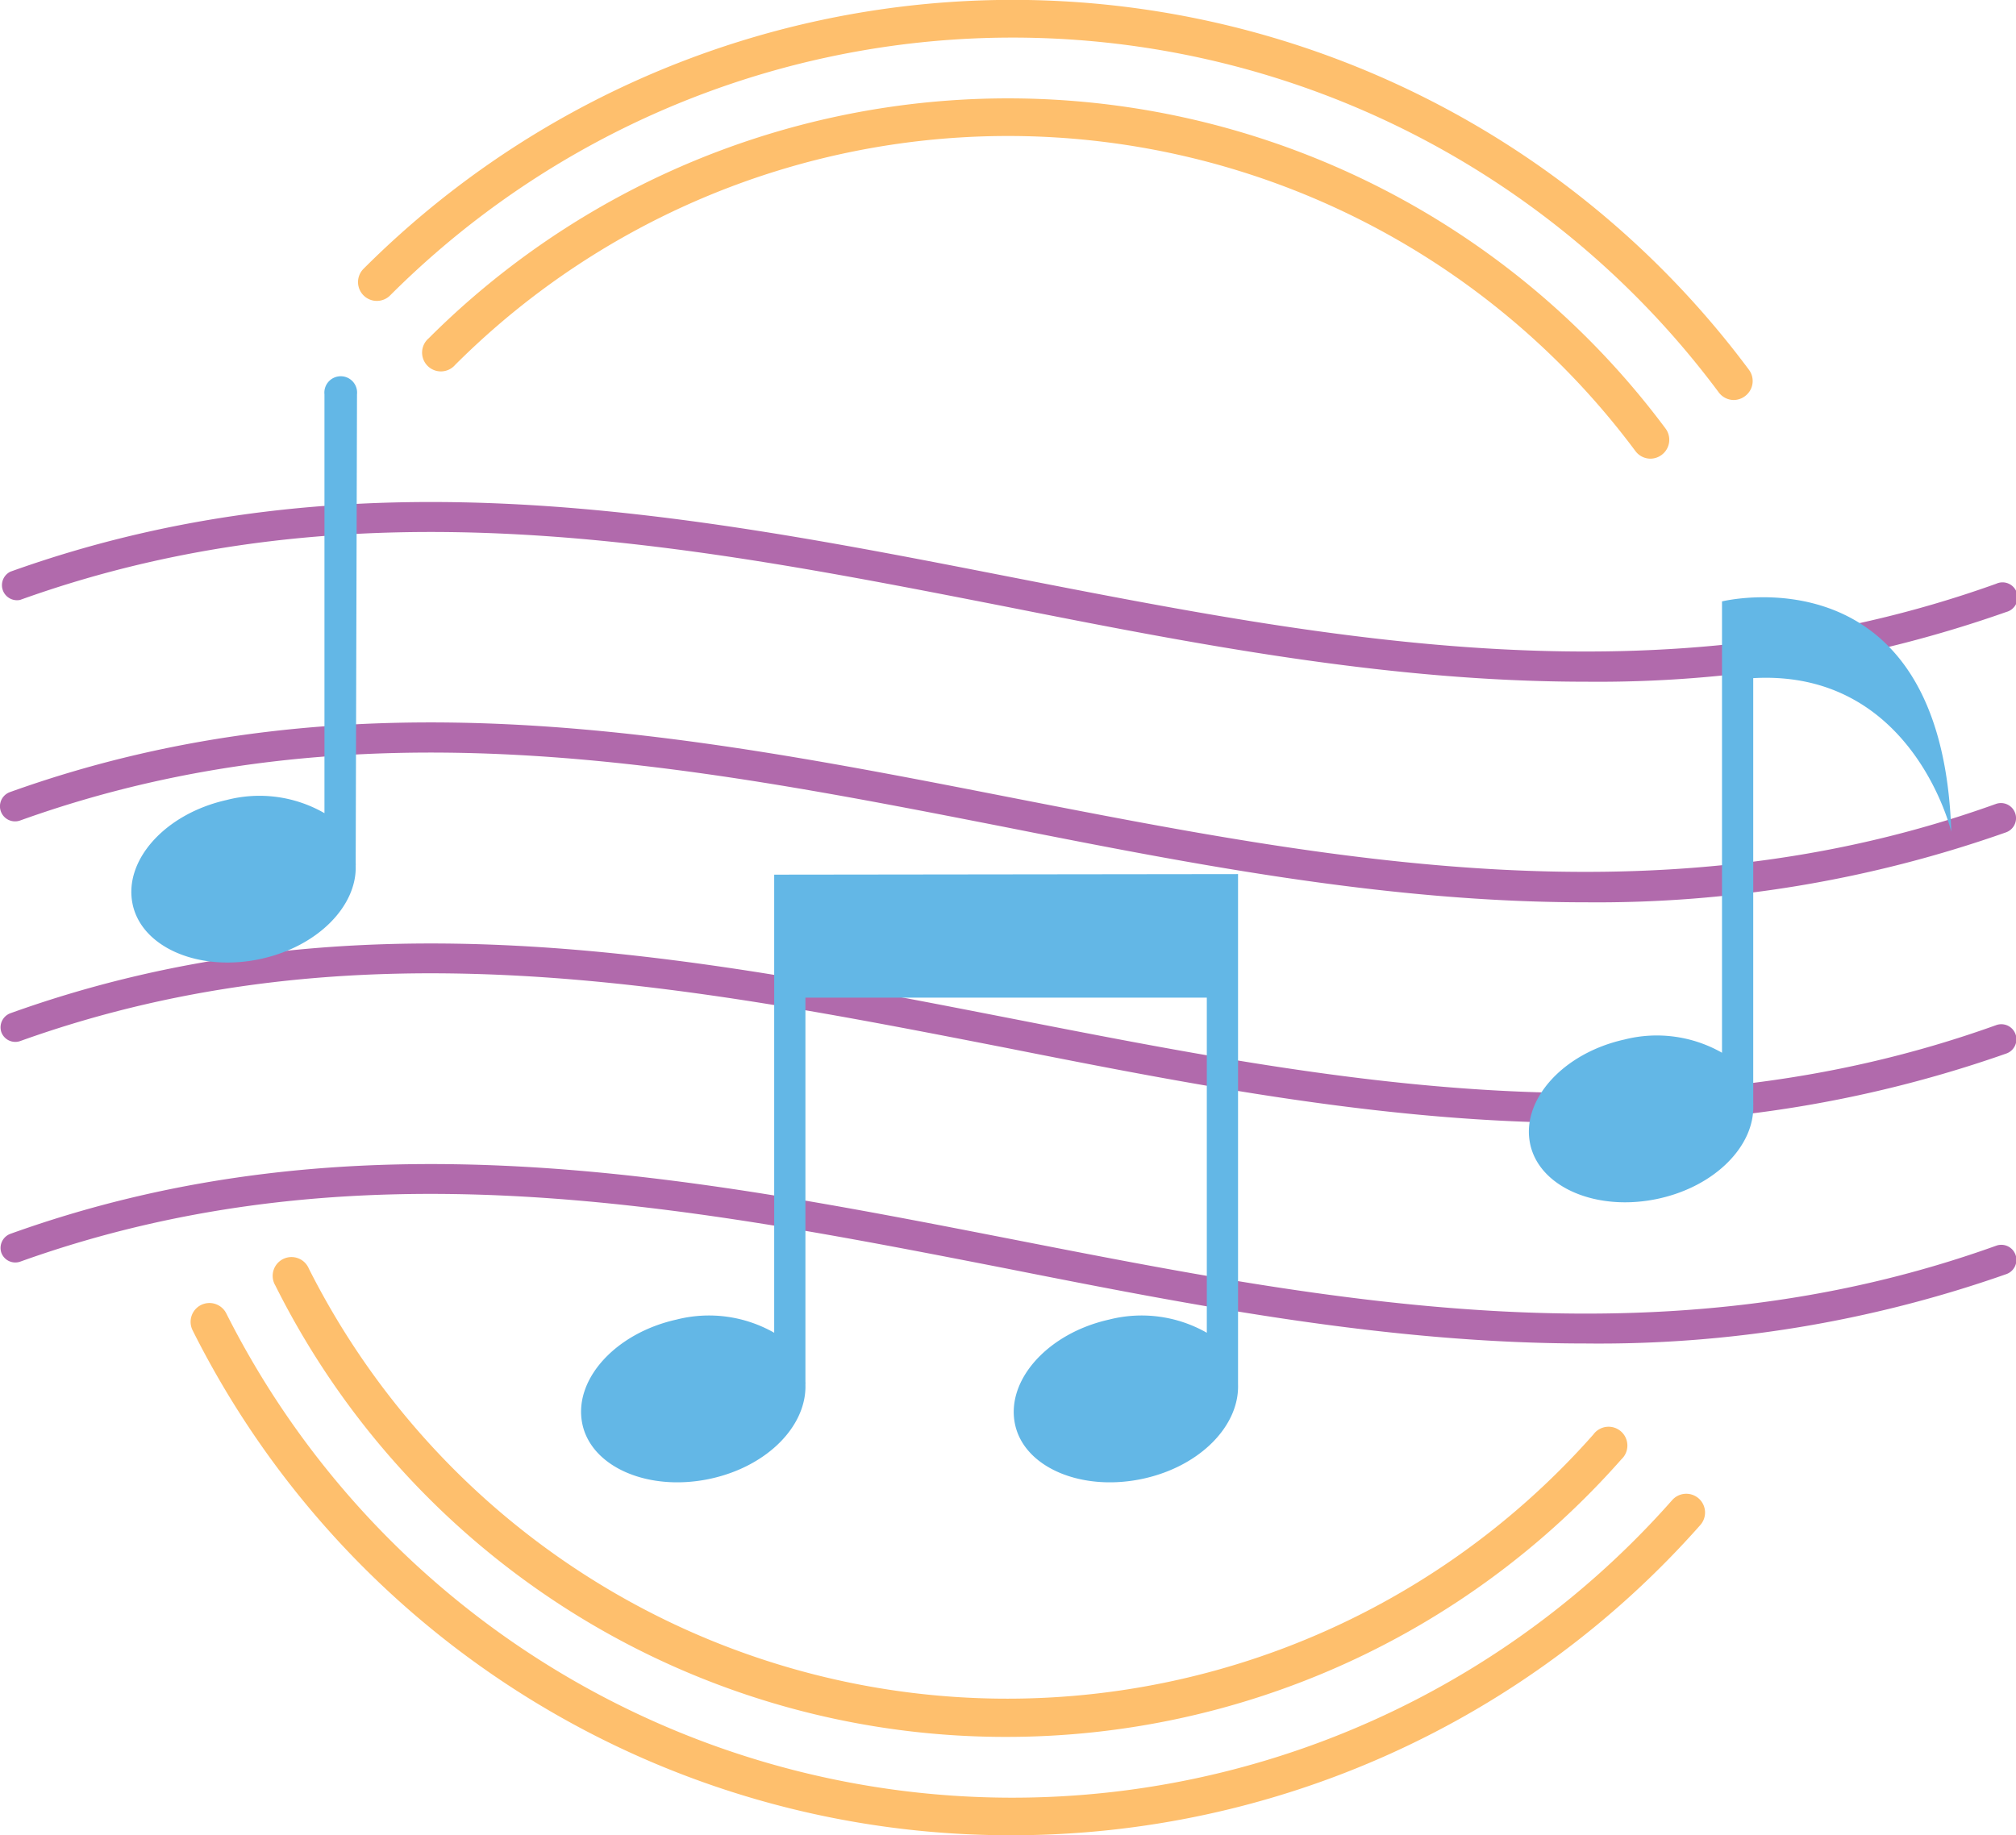 <svg id="OBJECTS" xmlns="http://www.w3.org/2000/svg" viewBox="0 0 107.18 97.59"><defs><style>.cls-1{fill:#b16aac;}.cls-2{fill:#63b7e6;}.cls-3{fill:#febf6d;}</style></defs><path class="cls-1" d="M176.73,103.59c-10.48,0-20.76-2-30.84-4-17-3.33-34.5-6.77-52.37-.35A.8.8,0,0,1,93,97.74c18.28-6.56,36-3.08,53.22.29,17,3.32,34.5,6.76,52.36.35a.8.8,0,1,1,.54,1.5A65.29,65.29,0,0,1,176.73,103.59Z" transform="translate(-92.45 -67.34)"/><path class="cls-1" d="M176.73,115.32c-10.47,0-20.76-2-30.84-4-17-3.33-34.5-6.77-52.37-.35a.8.8,0,0,1-.54-1.51c18.28-6.56,36-3.08,53.22.29,17,3.32,34.5,6.76,52.36.34a.8.8,0,1,1,.54,1.51A65.29,65.29,0,0,1,176.73,115.32Z" transform="translate(-92.45 -67.34)"/><path class="cls-1" d="M176.73,127.05c-10.47,0-20.76-2-30.84-4-17-3.32-34.5-6.76-52.37-.35a.79.79,0,0,1-1-.48.8.8,0,0,1,.48-1c18.28-6.57,36-3.08,53.22.28,17,3.33,34.5,6.77,52.36.35a.8.8,0,1,1,.54,1.51A65.25,65.25,0,0,1,176.73,127.05Z" transform="translate(-92.45 -67.34)"/><path class="cls-1" d="M176.73,138.78c-10.47,0-20.76-2-30.84-4-17-3.32-34.5-6.76-52.37-.35a.79.79,0,0,1-1-.48.8.8,0,0,1,.48-1c18.28-6.57,36-3.08,53.22.28,17,3.33,34.5,6.77,52.36.35a.8.8,0,1,1,.54,1.51A65.25,65.25,0,0,1,176.73,138.78Z" transform="translate(-92.45 -67.34)"/><path class="cls-2" d="M111.43,88.31a.87.87,0,1,0-1.73,0v22.27a6.93,6.93,0,0,0-5.2-.7c-3.27.73-5.49,3.21-5,5.54s3.59,3.63,6.86,2.9c3-.67,5.07-2.81,5-4.95a.7.7,0,0,0,0-.14Z" transform="translate(-92.45 -67.34)"/><path class="cls-2" d="M133.61,113.85v24.36a7,7,0,0,0-5.2-.7c-3.27.73-5.49,3.22-5,5.55s3.59,3.63,6.86,2.9c3-.67,5.07-2.81,5-5a.7.7,0,0,0,0-.14V120.39h21.34v17.82a7,7,0,0,0-5.2-.7c-3.26.73-5.48,3.22-5,5.55s3.59,3.63,6.86,2.9c3-.67,5.07-2.81,5-5,0,0,0-.09,0-.14v-27Z" transform="translate(-92.45 -67.34)"/><path class="cls-2" d="M184,99.32v24a7,7,0,0,0-5.2-.7c-3.27.73-5.49,3.22-5,5.55s3.59,3.63,6.86,2.9c3-.67,5.07-2.81,5-4.95a.7.7,0,0,0,0-.14V103.4c8.48-.48,10.53,8.17,10.53,8.17C195.7,96.43,184,99.32,184,99.32Z" transform="translate(-92.45 -67.34)"/><path class="cls-3" d="M146,159.7a43.39,43.39,0,0,1-38.91-24,1,1,0,1,1,1.78-.9,41.58,41.58,0,0,0,68.29,8.82,1,1,0,1,1,1.49,1.32A43.59,43.59,0,0,1,146,159.7Z" transform="translate(-92.45 -67.34)"/><path class="cls-3" d="M180.2,91.73a1,1,0,0,1-.8-.4,41.58,41.58,0,0,0-62.75-4.59,1,1,0,1,1-1.41-1.41A43.57,43.57,0,0,1,181,90.13a1,1,0,0,1-.21,1.4A1,1,0,0,1,180.2,91.73Z" transform="translate(-92.45 -67.34)"/><path class="cls-3" d="M146.28,164.93a48.6,48.6,0,0,1-43.59-26.85,1,1,0,0,1,1.79-.9,46.79,46.79,0,0,0,76.87,9.93,1,1,0,0,1,1.41-.09,1,1,0,0,1,.09,1.41A48.84,48.84,0,0,1,146.28,164.93Z" transform="translate(-92.45 -67.34)"/><path class="cls-3" d="M184.63,88.61a1,1,0,0,1-.8-.4,46.79,46.79,0,0,0-70.64-5.16,1,1,0,0,1-1.41,0,1,1,0,0,1,0-1.42A48.79,48.79,0,0,1,185.43,87a1,1,0,0,1-.2,1.4A1,1,0,0,1,184.63,88.61Z" transform="translate(-92.45 -67.34)"/></svg>